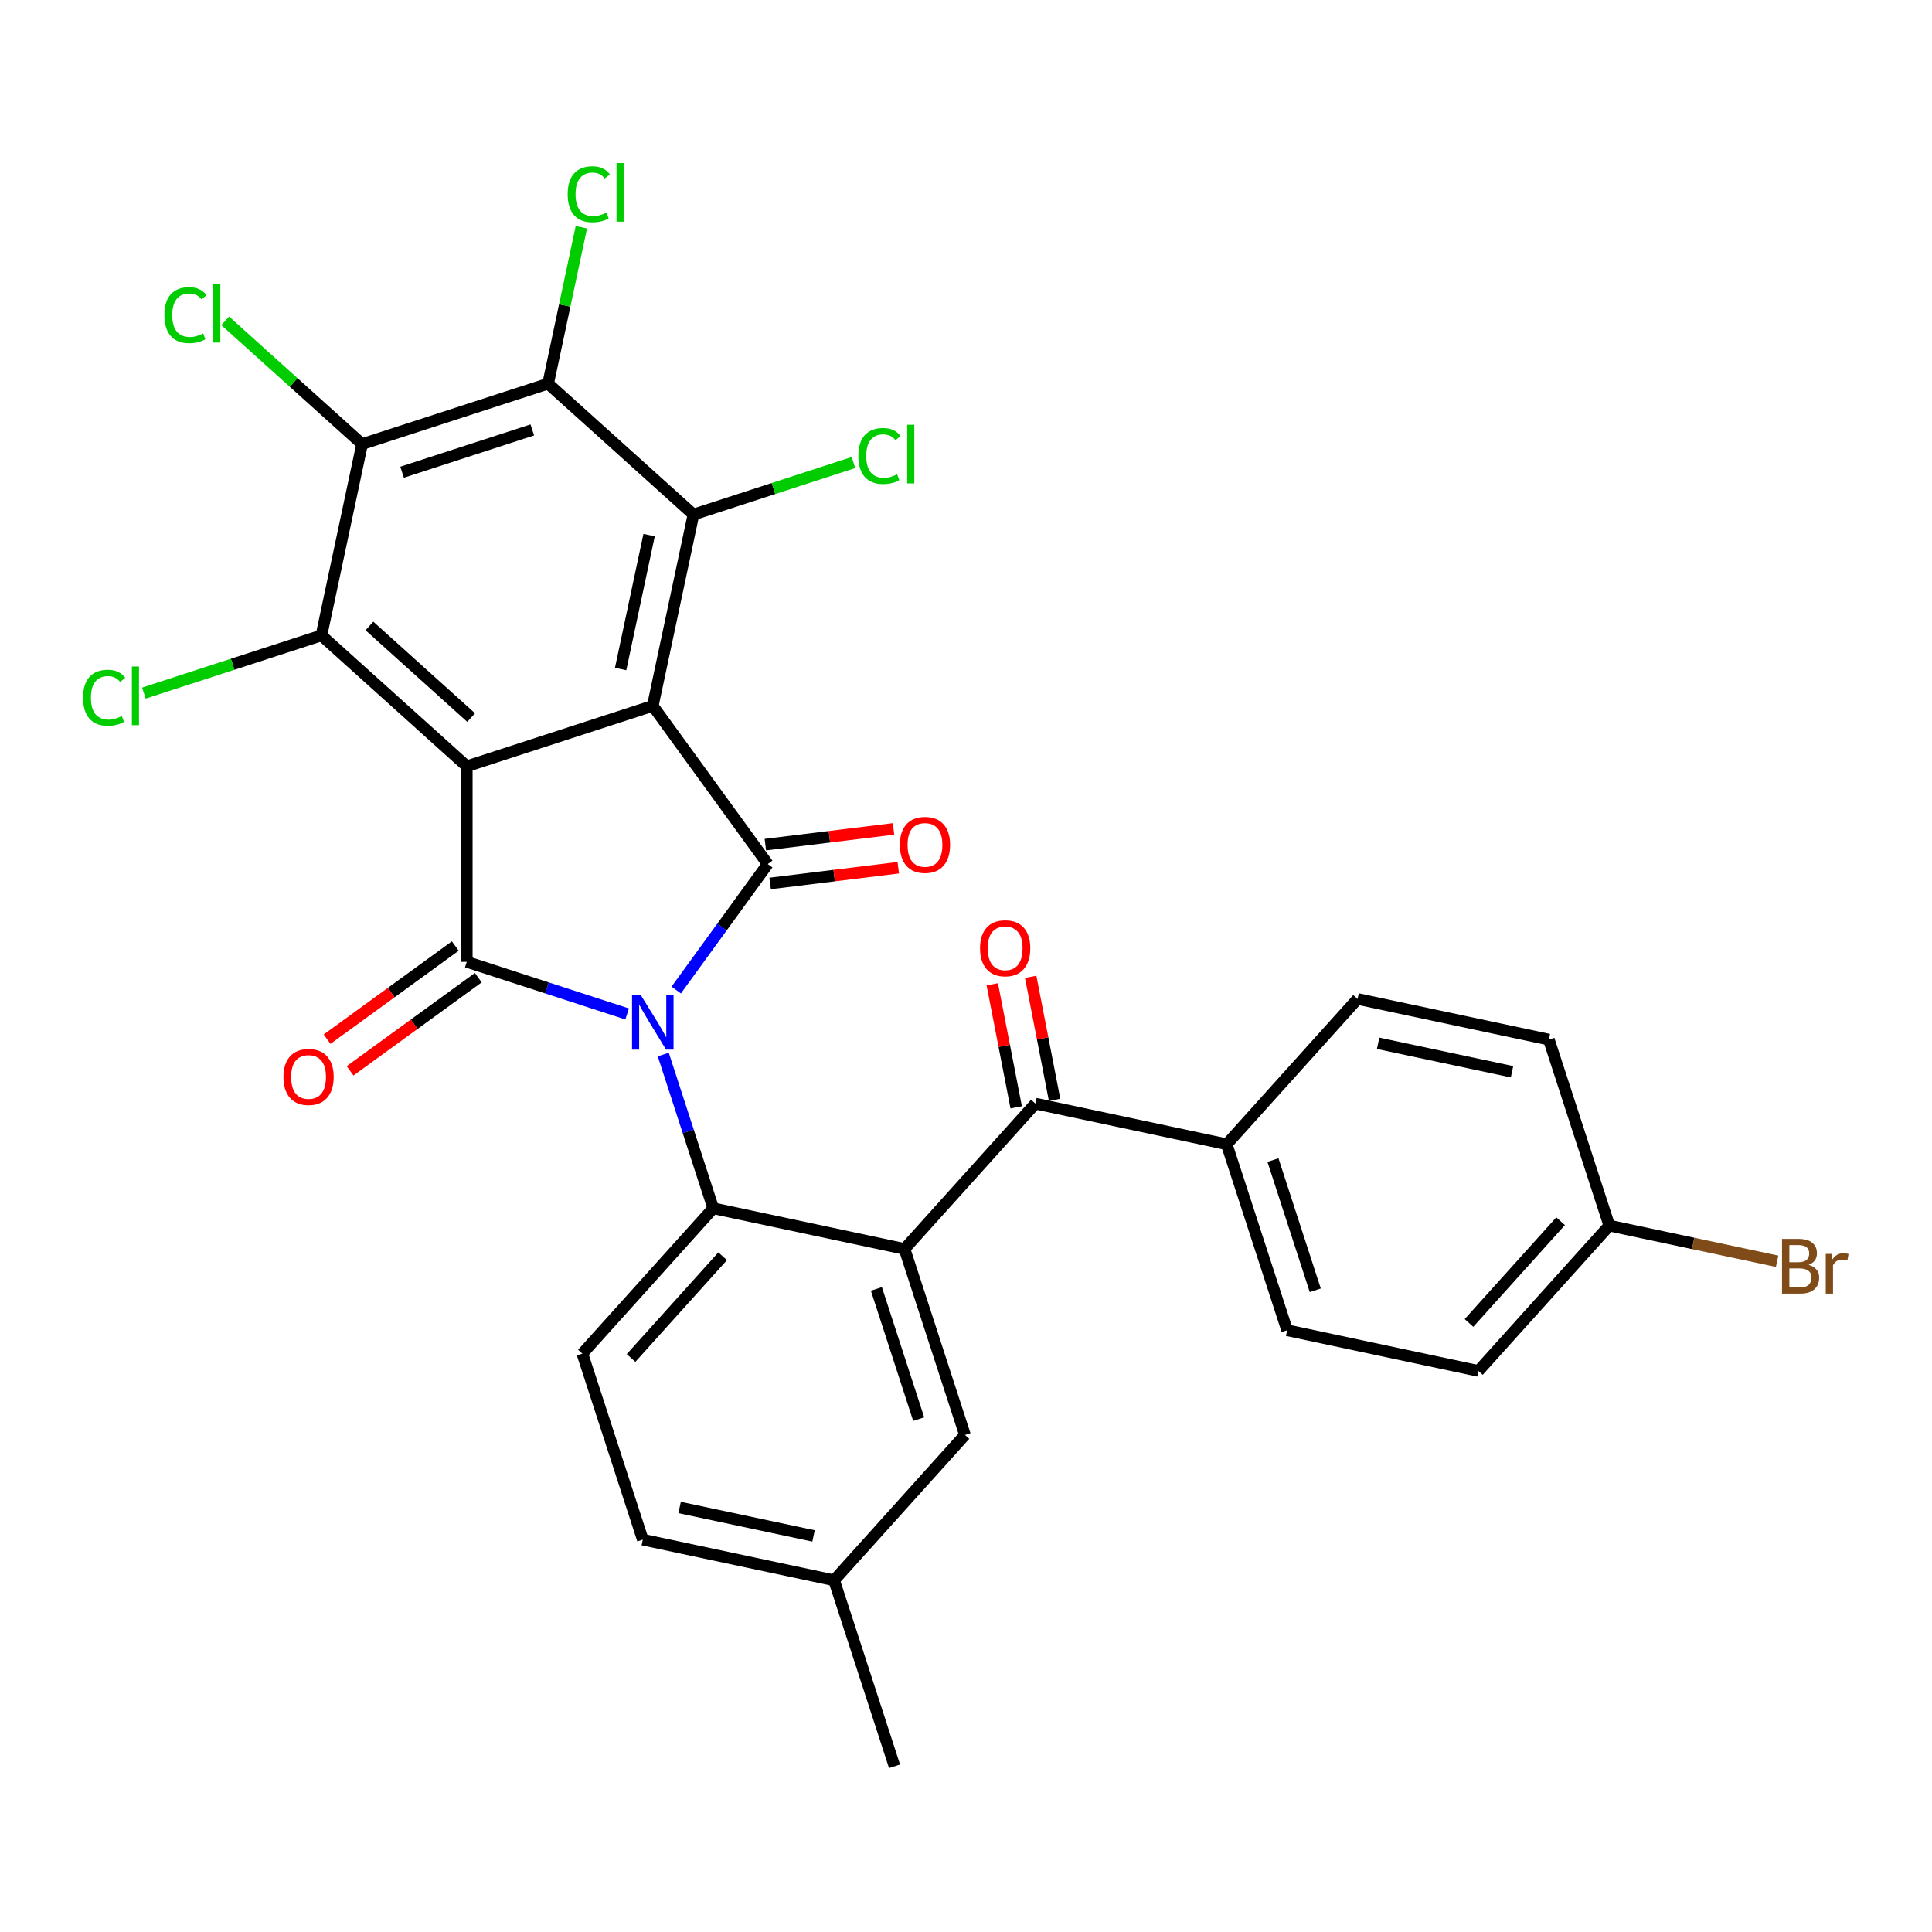 <?xml version='1.0' encoding='iso-8859-1'?>
<svg version='1.1' baseProfile='full'
              xmlns='http://www.w3.org/2000/svg'
                      xmlns:rdkit='http://www.rdkit.org/xml'
                      xmlns:xlink='http://www.w3.org/1999/xlink'
                  xml:space='preserve'
width='1000px' height='1000px' viewBox='0 0 1000 1000'>
<!-- END OF HEADER -->
<rect style='opacity:1.0;fill:#FFFFFF;stroke:none' width='1000' height='1000' x='0' y='0'> </rect>
<path class='bond-2' d='M 324.612,524.819 L 283.11,511.334' style='fill:none;fill-rule:evenodd;stroke:#0000FF;stroke-width:6px;stroke-linecap:butt;stroke-linejoin:miter;stroke-opacity:1' />
<path class='bond-2' d='M 283.11,511.334 L 241.608,497.849' style='fill:none;fill-rule:evenodd;stroke:#000000;stroke-width:6px;stroke-linecap:butt;stroke-linejoin:miter;stroke-opacity:1' />
<path class='bond-3' d='M 350.009,512.44 L 373.697,479.837' style='fill:none;fill-rule:evenodd;stroke:#0000FF;stroke-width:6px;stroke-linecap:butt;stroke-linejoin:miter;stroke-opacity:1' />
<path class='bond-3' d='M 373.697,479.837 L 397.384,447.235' style='fill:none;fill-rule:evenodd;stroke:#000000;stroke-width:6px;stroke-linecap:butt;stroke-linejoin:miter;stroke-opacity:1' />
<path class='bond-4' d='M 343.306,545.821 L 356.235,585.613' style='fill:none;fill-rule:evenodd;stroke:#0000FF;stroke-width:6px;stroke-linecap:butt;stroke-linejoin:miter;stroke-opacity:1' />
<path class='bond-4' d='M 356.235,585.613 L 369.164,625.405' style='fill:none;fill-rule:evenodd;stroke:#000000;stroke-width:6px;stroke-linecap:butt;stroke-linejoin:miter;stroke-opacity:1' />
<path class='bond-0' d='M 337.883,365.339 L 397.384,447.235' style='fill:none;fill-rule:evenodd;stroke:#000000;stroke-width:6px;stroke-linecap:butt;stroke-linejoin:miter;stroke-opacity:1' />
<path class='bond-6' d='M 337.883,365.339 L 358.93,266.322' style='fill:none;fill-rule:evenodd;stroke:#000000;stroke-width:6px;stroke-linecap:butt;stroke-linejoin:miter;stroke-opacity:1' />
<path class='bond-6' d='M 321.236,346.277 L 335.969,276.965' style='fill:none;fill-rule:evenodd;stroke:#000000;stroke-width:6px;stroke-linecap:butt;stroke-linejoin:miter;stroke-opacity:1' />
<path class='bond-30' d='M 337.883,365.339 L 241.608,396.62' style='fill:none;fill-rule:evenodd;stroke:#000000;stroke-width:6px;stroke-linecap:butt;stroke-linejoin:miter;stroke-opacity:1' />
<path class='bond-1' d='M 241.608,396.62 L 241.608,497.849' style='fill:none;fill-rule:evenodd;stroke:#000000;stroke-width:6px;stroke-linecap:butt;stroke-linejoin:miter;stroke-opacity:1' />
<path class='bond-7' d='M 241.608,396.62 L 166.38,328.885' style='fill:none;fill-rule:evenodd;stroke:#000000;stroke-width:6px;stroke-linecap:butt;stroke-linejoin:miter;stroke-opacity:1' />
<path class='bond-7' d='M 243.871,371.414 L 191.212,323.999' style='fill:none;fill-rule:evenodd;stroke:#000000;stroke-width:6px;stroke-linecap:butt;stroke-linejoin:miter;stroke-opacity:1' />
<path class='bond-13' d='M 235.658,489.66 L 202.476,513.768' style='fill:none;fill-rule:evenodd;stroke:#000000;stroke-width:6px;stroke-linecap:butt;stroke-linejoin:miter;stroke-opacity:1' />
<path class='bond-13' d='M 202.476,513.768 L 169.293,537.877' style='fill:none;fill-rule:evenodd;stroke:#FF0000;stroke-width:6px;stroke-linecap:butt;stroke-linejoin:miter;stroke-opacity:1' />
<path class='bond-13' d='M 247.558,506.039 L 214.376,530.147' style='fill:none;fill-rule:evenodd;stroke:#000000;stroke-width:6px;stroke-linecap:butt;stroke-linejoin:miter;stroke-opacity:1' />
<path class='bond-13' d='M 214.376,530.147 L 181.193,554.256' style='fill:none;fill-rule:evenodd;stroke:#FF0000;stroke-width:6px;stroke-linecap:butt;stroke-linejoin:miter;stroke-opacity:1' />
<path class='bond-12' d='M 398.618,457.282 L 431.785,453.209' style='fill:none;fill-rule:evenodd;stroke:#000000;stroke-width:6px;stroke-linecap:butt;stroke-linejoin:miter;stroke-opacity:1' />
<path class='bond-12' d='M 431.785,453.209 L 464.952,449.135' style='fill:none;fill-rule:evenodd;stroke:#FF0000;stroke-width:6px;stroke-linecap:butt;stroke-linejoin:miter;stroke-opacity:1' />
<path class='bond-12' d='M 396.15,437.187 L 429.317,433.114' style='fill:none;fill-rule:evenodd;stroke:#000000;stroke-width:6px;stroke-linecap:butt;stroke-linejoin:miter;stroke-opacity:1' />
<path class='bond-12' d='M 429.317,433.114 L 462.484,429.041' style='fill:none;fill-rule:evenodd;stroke:#FF0000;stroke-width:6px;stroke-linecap:butt;stroke-linejoin:miter;stroke-opacity:1' />
<path class='bond-5' d='M 369.164,625.405 L 468.181,646.452' style='fill:none;fill-rule:evenodd;stroke:#000000;stroke-width:6px;stroke-linecap:butt;stroke-linejoin:miter;stroke-opacity:1' />
<path class='bond-11' d='M 369.164,625.405 L 301.429,700.633' style='fill:none;fill-rule:evenodd;stroke:#000000;stroke-width:6px;stroke-linecap:butt;stroke-linejoin:miter;stroke-opacity:1' />
<path class='bond-11' d='M 374.05,650.237 L 326.635,702.896' style='fill:none;fill-rule:evenodd;stroke:#000000;stroke-width:6px;stroke-linecap:butt;stroke-linejoin:miter;stroke-opacity:1' />
<path class='bond-10' d='M 468.181,646.452 L 535.917,571.224' style='fill:none;fill-rule:evenodd;stroke:#000000;stroke-width:6px;stroke-linecap:butt;stroke-linejoin:miter;stroke-opacity:1' />
<path class='bond-14' d='M 468.181,646.452 L 499.463,742.727' style='fill:none;fill-rule:evenodd;stroke:#000000;stroke-width:6px;stroke-linecap:butt;stroke-linejoin:miter;stroke-opacity:1' />
<path class='bond-14' d='M 453.619,667.149 L 475.516,734.542' style='fill:none;fill-rule:evenodd;stroke:#000000;stroke-width:6px;stroke-linecap:butt;stroke-linejoin:miter;stroke-opacity:1' />
<path class='bond-9' d='M 358.93,266.322 L 283.702,198.586' style='fill:none;fill-rule:evenodd;stroke:#000000;stroke-width:6px;stroke-linecap:butt;stroke-linejoin:miter;stroke-opacity:1' />
<path class='bond-18' d='M 358.93,266.322 L 400.342,252.866' style='fill:none;fill-rule:evenodd;stroke:#000000;stroke-width:6px;stroke-linecap:butt;stroke-linejoin:miter;stroke-opacity:1' />
<path class='bond-18' d='M 400.342,252.866 L 441.753,239.41' style='fill:none;fill-rule:evenodd;stroke:#00CC00;stroke-width:6px;stroke-linecap:butt;stroke-linejoin:miter;stroke-opacity:1' />
<path class='bond-8' d='M 166.38,328.885 L 187.427,229.868' style='fill:none;fill-rule:evenodd;stroke:#000000;stroke-width:6px;stroke-linecap:butt;stroke-linejoin:miter;stroke-opacity:1' />
<path class='bond-17' d='M 166.38,328.885 L 120.428,343.815' style='fill:none;fill-rule:evenodd;stroke:#000000;stroke-width:6px;stroke-linecap:butt;stroke-linejoin:miter;stroke-opacity:1' />
<path class='bond-17' d='M 120.428,343.815 L 74.477,358.746' style='fill:none;fill-rule:evenodd;stroke:#00CC00;stroke-width:6px;stroke-linecap:butt;stroke-linejoin:miter;stroke-opacity:1' />
<path class='bond-20' d='M 187.427,229.868 L 151.999,197.968' style='fill:none;fill-rule:evenodd;stroke:#000000;stroke-width:6px;stroke-linecap:butt;stroke-linejoin:miter;stroke-opacity:1' />
<path class='bond-20' d='M 151.999,197.968 L 116.57,166.068' style='fill:none;fill-rule:evenodd;stroke:#00CC00;stroke-width:6px;stroke-linecap:butt;stroke-linejoin:miter;stroke-opacity:1' />
<path class='bond-32' d='M 187.427,229.868 L 283.702,198.586' style='fill:none;fill-rule:evenodd;stroke:#000000;stroke-width:6px;stroke-linecap:butt;stroke-linejoin:miter;stroke-opacity:1' />
<path class='bond-32' d='M 208.125,244.43 L 275.517,222.533' style='fill:none;fill-rule:evenodd;stroke:#000000;stroke-width:6px;stroke-linecap:butt;stroke-linejoin:miter;stroke-opacity:1' />
<path class='bond-19' d='M 283.702,198.586 L 292.305,158.113' style='fill:none;fill-rule:evenodd;stroke:#000000;stroke-width:6px;stroke-linecap:butt;stroke-linejoin:miter;stroke-opacity:1' />
<path class='bond-19' d='M 292.305,158.113 L 300.907,117.64' style='fill:none;fill-rule:evenodd;stroke:#00CC00;stroke-width:6px;stroke-linecap:butt;stroke-linejoin:miter;stroke-opacity:1' />
<path class='bond-15' d='M 535.917,571.224 L 634.934,592.271' style='fill:none;fill-rule:evenodd;stroke:#000000;stroke-width:6px;stroke-linecap:butt;stroke-linejoin:miter;stroke-opacity:1' />
<path class='bond-16' d='M 545.854,569.293 L 539.666,537.453' style='fill:none;fill-rule:evenodd;stroke:#000000;stroke-width:6px;stroke-linecap:butt;stroke-linejoin:miter;stroke-opacity:1' />
<path class='bond-16' d='M 539.666,537.453 L 533.478,505.613' style='fill:none;fill-rule:evenodd;stroke:#FF0000;stroke-width:6px;stroke-linecap:butt;stroke-linejoin:miter;stroke-opacity:1' />
<path class='bond-16' d='M 525.98,573.155 L 519.792,541.316' style='fill:none;fill-rule:evenodd;stroke:#000000;stroke-width:6px;stroke-linecap:butt;stroke-linejoin:miter;stroke-opacity:1' />
<path class='bond-16' d='M 519.792,541.316 L 513.604,509.476' style='fill:none;fill-rule:evenodd;stroke:#FF0000;stroke-width:6px;stroke-linecap:butt;stroke-linejoin:miter;stroke-opacity:1' />
<path class='bond-23' d='M 301.429,700.633 L 332.71,796.908' style='fill:none;fill-rule:evenodd;stroke:#000000;stroke-width:6px;stroke-linecap:butt;stroke-linejoin:miter;stroke-opacity:1' />
<path class='bond-31' d='M 499.463,742.727 L 431.727,817.954' style='fill:none;fill-rule:evenodd;stroke:#000000;stroke-width:6px;stroke-linecap:butt;stroke-linejoin:miter;stroke-opacity:1' />
<path class='bond-21' d='M 634.934,592.271 L 666.215,688.545' style='fill:none;fill-rule:evenodd;stroke:#000000;stroke-width:6px;stroke-linecap:butt;stroke-linejoin:miter;stroke-opacity:1' />
<path class='bond-21' d='M 658.881,600.456 L 680.778,667.848' style='fill:none;fill-rule:evenodd;stroke:#000000;stroke-width:6px;stroke-linecap:butt;stroke-linejoin:miter;stroke-opacity:1' />
<path class='bond-22' d='M 634.934,592.271 L 702.669,517.043' style='fill:none;fill-rule:evenodd;stroke:#000000;stroke-width:6px;stroke-linecap:butt;stroke-linejoin:miter;stroke-opacity:1' />
<path class='bond-27' d='M 666.215,688.545 L 765.232,709.592' style='fill:none;fill-rule:evenodd;stroke:#000000;stroke-width:6px;stroke-linecap:butt;stroke-linejoin:miter;stroke-opacity:1' />
<path class='bond-26' d='M 702.669,517.043 L 801.686,538.09' style='fill:none;fill-rule:evenodd;stroke:#000000;stroke-width:6px;stroke-linecap:butt;stroke-linejoin:miter;stroke-opacity:1' />
<path class='bond-26' d='M 713.313,540.003 L 782.624,554.736' style='fill:none;fill-rule:evenodd;stroke:#000000;stroke-width:6px;stroke-linecap:butt;stroke-linejoin:miter;stroke-opacity:1' />
<path class='bond-24' d='M 332.71,796.908 L 431.727,817.954' style='fill:none;fill-rule:evenodd;stroke:#000000;stroke-width:6px;stroke-linecap:butt;stroke-linejoin:miter;stroke-opacity:1' />
<path class='bond-24' d='M 351.772,780.261 L 421.084,794.994' style='fill:none;fill-rule:evenodd;stroke:#000000;stroke-width:6px;stroke-linecap:butt;stroke-linejoin:miter;stroke-opacity:1' />
<path class='bond-29' d='M 431.727,817.954 L 463.009,914.229' style='fill:none;fill-rule:evenodd;stroke:#000000;stroke-width:6px;stroke-linecap:butt;stroke-linejoin:miter;stroke-opacity:1' />
<path class='bond-25' d='M 832.968,634.364 L 801.686,538.09' style='fill:none;fill-rule:evenodd;stroke:#000000;stroke-width:6px;stroke-linecap:butt;stroke-linejoin:miter;stroke-opacity:1' />
<path class='bond-28' d='M 832.968,634.364 L 876.401,643.596' style='fill:none;fill-rule:evenodd;stroke:#000000;stroke-width:6px;stroke-linecap:butt;stroke-linejoin:miter;stroke-opacity:1' />
<path class='bond-28' d='M 876.401,643.596 L 919.834,652.828' style='fill:none;fill-rule:evenodd;stroke:#7F4C19;stroke-width:6px;stroke-linecap:butt;stroke-linejoin:miter;stroke-opacity:1' />
<path class='bond-33' d='M 832.968,634.364 L 765.232,709.592' style='fill:none;fill-rule:evenodd;stroke:#000000;stroke-width:6px;stroke-linecap:butt;stroke-linejoin:miter;stroke-opacity:1' />
<path class='bond-33' d='M 807.762,632.101 L 760.347,684.761' style='fill:none;fill-rule:evenodd;stroke:#000000;stroke-width:6px;stroke-linecap:butt;stroke-linejoin:miter;stroke-opacity:1' />
<path  class='atom-0' d='M 331.623 514.971
L 340.903 529.971
Q 341.823 531.451, 343.303 534.131
Q 344.783 536.811, 344.863 536.971
L 344.863 514.971
L 348.623 514.971
L 348.623 543.291
L 344.743 543.291
L 334.783 526.891
Q 333.623 524.971, 332.383 522.771
Q 331.183 520.571, 330.823 519.891
L 330.823 543.291
L 327.143 543.291
L 327.143 514.971
L 331.623 514.971
' fill='#0000FF'/>
<path  class='atom-13' d='M 465.768 437.32
Q 465.768 430.52, 469.128 426.72
Q 472.488 422.92, 478.768 422.92
Q 485.048 422.92, 488.408 426.72
Q 491.768 430.52, 491.768 437.32
Q 491.768 444.2, 488.368 448.12
Q 484.968 452, 478.768 452
Q 472.528 452, 469.128 448.12
Q 465.768 444.24, 465.768 437.32
M 478.768 448.8
Q 483.088 448.8, 485.408 445.92
Q 487.768 443, 487.768 437.32
Q 487.768 431.76, 485.408 428.96
Q 483.088 426.12, 478.768 426.12
Q 474.448 426.12, 472.088 428.92
Q 469.768 431.72, 469.768 437.32
Q 469.768 443.04, 472.088 445.92
Q 474.448 448.8, 478.768 448.8
' fill='#FF0000'/>
<path  class='atom-14' d='M 146.712 557.43
Q 146.712 550.63, 150.072 546.83
Q 153.432 543.03, 159.712 543.03
Q 165.992 543.03, 169.352 546.83
Q 172.712 550.63, 172.712 557.43
Q 172.712 564.31, 169.312 568.23
Q 165.912 572.11, 159.712 572.11
Q 153.472 572.11, 150.072 568.23
Q 146.712 564.35, 146.712 557.43
M 159.712 568.91
Q 164.032 568.91, 166.352 566.03
Q 168.712 563.11, 168.712 557.43
Q 168.712 551.87, 166.352 549.07
Q 164.032 546.23, 159.712 546.23
Q 155.392 546.23, 153.032 549.03
Q 150.712 551.83, 150.712 557.43
Q 150.712 563.15, 153.032 566.03
Q 155.392 568.91, 159.712 568.91
' fill='#FF0000'/>
<path  class='atom-17' d='M 507.274 490.815
Q 507.274 484.015, 510.634 480.215
Q 513.994 476.415, 520.274 476.415
Q 526.554 476.415, 529.914 480.215
Q 533.274 484.015, 533.274 490.815
Q 533.274 497.695, 529.874 501.615
Q 526.474 505.495, 520.274 505.495
Q 514.034 505.495, 510.634 501.615
Q 507.274 497.735, 507.274 490.815
M 520.274 502.295
Q 524.594 502.295, 526.914 499.415
Q 529.274 496.495, 529.274 490.815
Q 529.274 485.255, 526.914 482.455
Q 524.594 479.615, 520.274 479.615
Q 515.954 479.615, 513.594 482.415
Q 511.274 485.215, 511.274 490.815
Q 511.274 496.535, 513.594 499.415
Q 515.954 502.295, 520.274 502.295
' fill='#FF0000'/>
<path  class='atom-18' d='M 42.986 361.146
Q 42.986 354.106, 46.266 350.426
Q 49.586 346.706, 55.866 346.706
Q 61.706 346.706, 64.826 350.826
L 62.186 352.986
Q 59.906 349.986, 55.866 349.986
Q 51.586 349.986, 49.306 352.866
Q 47.066 355.706, 47.066 361.146
Q 47.066 366.746, 49.386 369.626
Q 51.746 372.506, 56.306 372.506
Q 59.426 372.506, 63.066 370.626
L 64.186 373.626
Q 62.706 374.586, 60.466 375.146
Q 58.226 375.706, 55.746 375.706
Q 49.586 375.706, 46.266 371.946
Q 42.986 368.186, 42.986 361.146
' fill='#00CC00'/>
<path  class='atom-18' d='M 68.266 344.986
L 71.946 344.986
L 71.946 375.346
L 68.266 375.346
L 68.266 344.986
' fill='#00CC00'/>
<path  class='atom-19' d='M 444.284 236.02
Q 444.284 228.98, 447.564 225.3
Q 450.884 221.58, 457.164 221.58
Q 463.004 221.58, 466.124 225.7
L 463.484 227.86
Q 461.204 224.86, 457.164 224.86
Q 452.884 224.86, 450.604 227.74
Q 448.364 230.58, 448.364 236.02
Q 448.364 241.62, 450.684 244.5
Q 453.044 247.38, 457.604 247.38
Q 460.724 247.38, 464.364 245.5
L 465.484 248.5
Q 464.004 249.46, 461.764 250.02
Q 459.524 250.58, 457.044 250.58
Q 450.884 250.58, 447.564 246.82
Q 444.284 243.06, 444.284 236.02
' fill='#00CC00'/>
<path  class='atom-19' d='M 469.564 219.86
L 473.244 219.86
L 473.244 250.22
L 469.564 250.22
L 469.564 219.86
' fill='#00CC00'/>
<path  class='atom-20' d='M 293.828 100.549
Q 293.828 93.509, 297.108 89.829
Q 300.428 86.109, 306.708 86.109
Q 312.548 86.109, 315.668 90.229
L 313.028 92.389
Q 310.748 89.389, 306.708 89.389
Q 302.428 89.389, 300.148 92.269
Q 297.908 95.109, 297.908 100.549
Q 297.908 106.149, 300.228 109.029
Q 302.588 111.909, 307.148 111.909
Q 310.268 111.909, 313.908 110.029
L 315.028 113.029
Q 313.548 113.989, 311.308 114.549
Q 309.068 115.109, 306.588 115.109
Q 300.428 115.109, 297.108 111.349
Q 293.828 107.589, 293.828 100.549
' fill='#00CC00'/>
<path  class='atom-20' d='M 319.108 84.389
L 322.788 84.389
L 322.788 114.749
L 319.108 114.749
L 319.108 84.389
' fill='#00CC00'/>
<path  class='atom-21' d='M 85.079 163.112
Q 85.079 156.072, 88.359 152.392
Q 91.679 148.672, 97.959 148.672
Q 103.799 148.672, 106.919 152.792
L 104.279 154.952
Q 101.999 151.952, 97.959 151.952
Q 93.679 151.952, 91.399 154.832
Q 89.159 157.672, 89.159 163.112
Q 89.159 168.712, 91.479 171.592
Q 93.839 174.472, 98.399 174.472
Q 101.519 174.472, 105.159 172.592
L 106.279 175.592
Q 104.799 176.552, 102.559 177.112
Q 100.319 177.672, 97.839 177.672
Q 91.679 177.672, 88.359 173.912
Q 85.079 170.152, 85.079 163.112
' fill='#00CC00'/>
<path  class='atom-21' d='M 110.359 146.952
L 114.039 146.952
L 114.039 177.312
L 110.359 177.312
L 110.359 146.952
' fill='#00CC00'/>
<path  class='atom-29' d='M 936.125 654.691
Q 938.845 655.451, 940.205 657.131
Q 941.605 658.771, 941.605 661.211
Q 941.605 665.131, 939.085 667.371
Q 936.605 669.571, 931.885 669.571
L 922.365 669.571
L 922.365 641.251
L 930.725 641.251
Q 935.565 641.251, 938.005 643.211
Q 940.445 645.171, 940.445 648.771
Q 940.445 653.051, 936.125 654.691
M 926.165 644.451
L 926.165 653.331
L 930.725 653.331
Q 933.525 653.331, 934.965 652.211
Q 936.445 651.051, 936.445 648.771
Q 936.445 644.451, 930.725 644.451
L 926.165 644.451
M 931.885 666.371
Q 934.645 666.371, 936.125 665.051
Q 937.605 663.731, 937.605 661.211
Q 937.605 658.891, 935.965 657.731
Q 934.365 656.531, 931.285 656.531
L 926.165 656.531
L 926.165 666.371
L 931.885 666.371
' fill='#7F4C19'/>
<path  class='atom-29' d='M 948.045 649.011
L 948.485 651.851
Q 950.645 648.651, 954.165 648.651
Q 955.285 648.651, 956.805 649.051
L 956.205 652.411
Q 954.485 652.011, 953.525 652.011
Q 951.845 652.011, 950.725 652.691
Q 949.645 653.331, 948.765 654.891
L 948.765 669.571
L 945.005 669.571
L 945.005 649.011
L 948.045 649.011
' fill='#7F4C19'/>
</svg>
